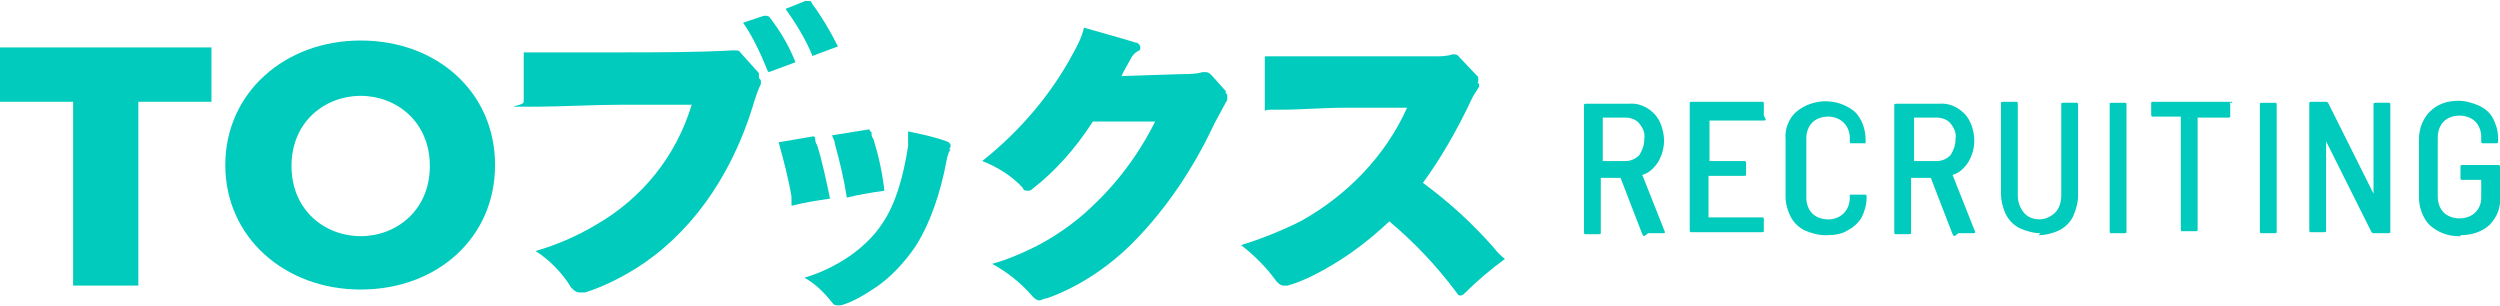 <?xml version="1.0" encoding="UTF-8"?>
<svg xmlns="http://www.w3.org/2000/svg" version="1.1" viewBox="0 0 253 31">
  <defs>
    <style>
      .cls-1, .cls-2 {
        fill: #00cbbc;
      }

      .cls-2 {
        fill-rule: evenodd;
      }
    </style>
  </defs>
  <!-- Generator: Adobe Illustrator 28.7.1, SVG Export Plug-In . SVG Version: 1.2.0 Build 142)  -->
  <g>
    <g id="_レイヤー_1" data-name="レイヤー_1">
      <g id="logo_footer.svg">
        <g>
          <path class="cls-1" d="M7.4,10.3H0v-5.5h21.4v5.5h-7.4v18.6h-6.6V10.3Z"/>
          <path class="cls-1" d="M36.5,4.1c7.7,0,13.6,5.2,13.6,12.6s-5.9,12.6-13.6,12.6-13.7-5.3-13.7-12.6,6-12.6,13.7-12.6ZM43.5,16.8c0-4.5-3.4-7.1-7-7.1s-7,2.6-7,7.1,3.4,7.1,7,7.1,7-2.6,7-7.1Z"/>
          <path class="cls-1" d="M76.8,7.8c0,.2.2.2.2.4v.3c-.3.6-.6,1.5-.8,2.2-2.3,7.5-6.6,13.2-11.9,16.5-1.8,1.1-3.5,1.9-5.1,2.4h-.5c-.4,0-.6-.2-.9-.5-.9-1.5-2.2-2.8-3.6-3.7,2.1-.6,4.2-1.5,6.2-2.7,4.5-2.6,8-6.8,9.6-12.1h-7.2c-2.7,0-5.9.2-9.2.2s-.6,0-.6-.5v-5h10.3c2.7,0,7.4,0,10.8-.2h.2c.4,0,.5,0,.7.3l1.8,2v.4Z"/>
          <path class="cls-1" d="M80.1,20.8c0-.3,0-.6,0-.9-.3-1.8-.8-3.7-1.3-5.5,1.1-.2,2.4-.4,3.5-.6h0c0,0,.2,0,.2.2s0,.4.2.7c.5,1.6.9,3.5,1.3,5.4-1.4.2-2.6.4-3.8.7h0ZM96.2,15.1c-.2.3-.3.6-.4,1.1-.6,3.3-1.7,6.5-3.2,8.8-1.1,1.6-2.5,3.1-4,4.1-1.2.8-2.4,1.5-3.5,1.8h-.3c-.2,0-.4,0-.6-.3-.8-1-1.7-1.9-2.8-2.5,1.4-.4,2.7-1,4-1.8,1.6-1,3-2.3,3.9-3.7,1.3-1.9,2.1-4.6,2.6-7.8v-1.5c1.5.3,2.8.6,3.9,1,.3.1.4.3.4.4s0,.3-.2.4h.2ZM88,13.2h0q0,0,.2.2c0,.3,0,.4.2.7.5,1.6.9,3.4,1.1,5.2-1.4.2-2.6.4-3.8.7-.3-1.9-.7-3.6-1.2-5.4,0-.3-.2-.6-.3-.9l3.7-.6h.1Z"/>
          <path class="cls-1" d="M124,9.3c0,.1.2.2.2.4s0,.2,0,.4c-.4.7-.8,1.5-1.3,2.4-2.2,4.7-4.9,8.6-8,11.8-2.8,2.9-6.1,4.9-9,5.9-.3,0-.5.2-.7.2-.3,0-.5-.2-.7-.4-1.1-1.3-2.6-2.5-4.1-3.3,1.5-.4,3.1-1.1,4.3-1.7,2-1,4-2.4,5.6-3.9,2.7-2.5,4.9-5.4,6.6-8.8h-6.3c-1.8,2.8-3.9,5.1-6.1,6.8-.2.2-.3.2-.5.2s-.4,0-.5-.3c-1-1.1-2.5-2.1-4.1-2.7,3.9-3.1,7-6.8,9.2-10.9.5-.9.9-1.7,1.1-2.6,1.7.5,3.6,1,5.2,1.5.3,0,.5.3.5.5s0,.3-.3.4c-.3.2-.5.4-.7.8-.3.6-.6,1-.9,1.7l6-.2c.8,0,1.5,0,2.2-.2h.2c.3,0,.4,0,.7.3l1.7,1.9-.2-.2Z"/>
          <path class="cls-1" d="M149.5,8.3c.1.1.2.2.2.3s0,.2-.1.3c-.2.4-.5.7-.7,1.2-1.4,3-3.2,6.1-4.9,8.4,2.7,2,5,4.1,7.2,6.6.3.4.7.8,1.1,1.1-1.5,1.1-2.9,2.3-4.1,3.5-.1.1-.2.2-.4.2s-.2,0-.4-.3c-2.1-2.8-4.3-5.1-6.8-7.2-1.9,1.8-4,3.4-6.1,4.6-1.7,1-3.1,1.6-4.2,1.9h-.4c-.3,0-.5-.2-.7-.4-1-1.4-2.2-2.6-3.6-3.7,2-.6,4.2-1.5,6-2.4,4.7-2.6,8.6-6.6,10.8-11.5h-6.1c-2.4,0-4.6.2-6.6.2s-1.2,0-1.7.1v-5.5h17.2c.6,0,1.2,0,1.8-.2h.1c.2,0,.4,0,.6.3l1.9,2v.5Z"/>
          <path class="cls-1" d="M77.7,7.2c-.6-1.5-1.5-3.5-2.5-4.9l2.1-.7h.2c.2,0,.3,0,.5.3.9,1.2,1.8,2.6,2.5,4.4l-2.7,1h0Z"/>
          <path class="cls-1" d="M82.2,5.6c-.7-1.7-1.7-3.3-2.7-4.7l2-.8h.3c.2,0,.3,0,.4.3.9,1.2,1.8,2.7,2.6,4.3l-2.7,1h0Z"/>
        </g>
        <path id="RECRUITING_のコピー" class="cls-2" d="M166.8,23.6h1.5s.2,0,.2-.1h0l-2.3-5.8h0c.7-.2,1.2-.7,1.6-1.3.4-.7.6-1.4.6-2.2s-.3-2-1-2.7-1.6-1.1-2.6-1h-4.3s-.2,0-.2.1h0v12.9s0,.2.1.2h1.4s.2,0,.2-.1h0v-5.6h2l2.2,5.7s.1.2.2.2h0l.4-.3ZM162.2,11.9h2.3c.5,0,1.1.2,1.4.6.4.5.6,1,.5,1.6,0,.6-.2,1.1-.5,1.6-.4.4-.9.6-1.4.6h-2.3v-4.3h0ZM178.5,11.7v-1.2s0-.2-.1-.2h-7.2s-.2,0-.2.1h0v12.9s0,.2.1.2h7.2s.2,0,.2-.1h0v-1.2s0-.2-.1-.2h-5.5v-4.2h3.6s.2,0,.2-.1h0v-1.2s0-.2-.1-.2h-3.6v-4.1h5.5s.2,0,.2-.1h0l-.2-.4ZM184.9,23.8c.7,0,1.5-.1,2.1-.5.6-.3,1.1-.8,1.4-1.3.3-.6.5-1.3.5-2h0c0-.2,0-.3-.1-.3h-1.6v.3c0,1.2-.8,2.1-2,2.2h-.2c-.6,0-1.2-.2-1.6-.6-.4-.4-.6-1-.6-1.6v-6c0-.6.2-1.2.6-1.6.4-.4,1-.6,1.6-.6,1.2,0,2.1.8,2.2,2v.5s0,.2.1.2h1.5v-.3h0c0-1.2-.4-2.2-1.1-2.9-1.7-1.4-4.2-1.4-5.9,0-.8.7-1.2,1.8-1.1,2.8v5.8c0,.7.2,1.4.5,2s.8,1.1,1.4,1.4c.7.3,1.4.5,2.1.5h.2ZM198.2,23.6h1.5s.2,0,.2-.1h0l-2.3-5.8h0c.7-.2,1.2-.7,1.6-1.3.4-.7.6-1.4.6-2.2s-.3-2-1-2.7-1.6-1.1-2.6-1h-4.3s-.2,0-.2.1h0v12.9s0,.2.1.2h1.4s.2,0,.2-.1h0v-5.6h2l2.2,5.7s.1.2.2.2h0l.4-.3ZM193.7,11.9h2.3c.5,0,1.1.2,1.4.6.4.5.6,1,.5,1.6,0,.6-.2,1.1-.5,1.6-.4.4-.9.6-1.4.6h-2.3v-4.3h0ZM206.3,23.8c.7,0,1.5-.2,2.1-.5s1.1-.8,1.4-1.4c.3-.7.5-1.4.5-2.1v-9.2s0-.2-.1-.2h-1.4s-.2,0-.2.1h0v9.3c0,.6-.2,1.3-.6,1.7-.4.4-1,.7-1.6.7s-1.2-.2-1.6-.7c-.4-.5-.6-1.1-.6-1.7v-9.3s0-.2-.1-.2h-1.4s-.2,0-.2.1h0v9.2c0,.7.2,1.5.5,2.1s.8,1.1,1.4,1.4c.7.3,1.4.5,2.1.5h0l-.2.2ZM213.6,23.6h1.4s.2,0,.2-.1h0v-12.9s0-.2-.1-.2h-1.4s-.2,0-.2.1h0v12.9s0,.2.1.2h0ZM225.9,10.3h-8s-.2,0-.2.1h0v1.2s0,.2.1.2h2.9v11.4s0,.2.1.2h1.4s.2,0,.2-.1h0v-11.4h3.1s.2,0,.2-.1h0v-1.2s0-.2-.1-.2h.3ZM228.8,23.6h1.4s.2,0,.2-.1h0v-12.9s0-.2-.1-.2h-1.4s-.2,0-.2.1h0v12.9s0,.2.1.2h0ZM240.2,10.5v9.1h0l-4.6-9.2s-.1-.1-.2-.1h-1.5s-.2,0-.2.1h0v12.9s0,.2.1.2h1.4s.2,0,.2-.1h0v-9.1h0l4.6,9.2s.1.1.2.1h1.5s.2,0,.2-.1h0v-12.9s0-.2-.1-.2h-1.4s-.2,0-.2.1h0ZM249,23.8c1.1,0,2.1-.3,2.9-1,.8-.8,1.2-1.8,1.1-2.9v-3s0-.2-.1-.2h-3.7s-.2,0-.2.1h0v1.2s0,.2.1.2h2v1.8c0,.6-.2,1.1-.6,1.5-.4.4-1,.6-1.6.6s-1.2-.2-1.6-.6c-.4-.4-.6-1-.6-1.6v-6c0-.6.2-1.2.6-1.6.4-.4,1-.6,1.6-.6s1.2.2,1.6.6c.4.4.6,1,.6,1.5v.5s0,.2.1.2h1.4s.2,0,.2-.1h0v-.5c0-.7-.2-1.3-.5-1.9-.3-.6-.8-1-1.4-1.3-.7-.3-1.4-.5-2.1-.5-1.1,0-2.1.3-2.9,1.1-.7.7-1.1,1.7-1.1,2.8v5.9c0,1,.4,2.1,1.1,2.8.8.7,1.8,1.1,2.9,1.1h.2Z"/>
      </g>
    </g>
  </g>
</svg>